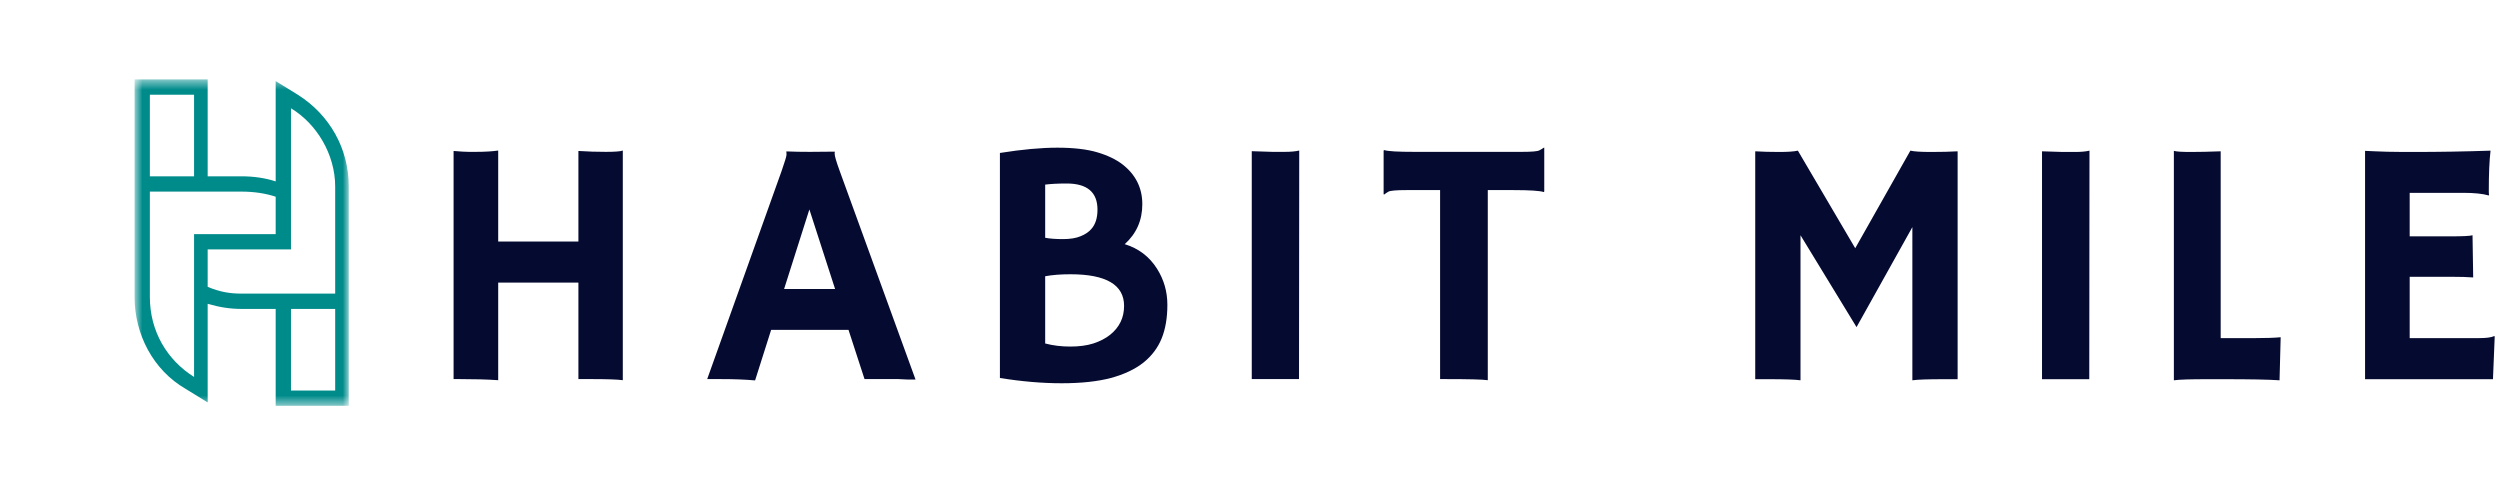 <svg width="237" height="46" viewBox="0 0 237 46" fill="none" xmlns="http://www.w3.org/2000/svg">
<mask id="mask0_1_104" style="mask-type:luminance" maskUnits="userSpaceOnUse" x="12" y="7" width="22" height="32">
<path d="M12.755 7.527H33.036V38.473H12.755V7.527Z" fill="white"/>
</mask>
<g mask="url(#mask0_1_104)">
<path fill-rule="evenodd" clip-rule="evenodd" d="M27.585 23.645V14.78V17.681V10.267C30.002 11.718 31.775 14.619 31.775 17.681V27.835H22.911C21.782 27.835 20.815 27.674 19.687 27.191V23.645H27.585ZM19.687 28.802V38.15L17.592 36.861C14.53 35.088 12.757 31.703 12.757 28.158V7.527H19.687V16.714H22.911C24.039 16.714 25.167 16.875 26.134 17.198V7.688L28.229 8.978C31.292 10.912 33.065 14.135 33.065 17.681V38.473H26.134V29.286H22.911C21.782 29.286 20.815 29.125 19.687 28.802ZM14.207 16.714H18.398V8.978H14.207V16.714ZM26.134 18.648C25.167 18.326 24.039 18.165 22.911 18.165H14.207V28.158C14.207 31.381 15.819 34.121 18.398 35.733V28.158V31.22V22.194C20.977 22.194 23.555 22.194 26.134 22.194V18.648ZM27.585 29.286V37.022H31.775V29.286H27.585Z" fill="#008B8B"/>
</g>
<path d="M47.229 36.042C46.188 35.969 44.948 35.937 43.521 35.937H43V14.312C43.677 14.37 44.156 14.396 44.438 14.396H45.104C45.948 14.396 46.656 14.354 47.229 14.271V22.896H54.833V14.312C55.719 14.37 56.589 14.396 57.438 14.396C58.297 14.396 58.833 14.354 59.042 14.271V36.042C58.526 35.969 57.5 35.937 55.958 35.937H54.833V26.792H47.229V36.042Z" fill="#050A30"/>
<path d="M71.583 36.062C70.651 35.979 69.568 35.938 68.333 35.938H67.042L74.104 16.188C74.406 15.312 74.562 14.807 74.562 14.667C74.562 14.516 74.552 14.417 74.542 14.375L74.562 14.354C75.271 14.385 76.01 14.396 76.792 14.396C77.443 14.396 78.219 14.391 79.125 14.375L79.146 14.396C79.13 14.438 79.125 14.5 79.125 14.583C79.125 14.781 79.281 15.323 79.604 16.208L86.792 35.979C86.568 35.979 86.312 35.979 86.021 35.979C86.021 35.979 85.74 35.964 85.188 35.938C84.922 35.938 84.677 35.938 84.458 35.938H81.958L80.438 31.271H73.104L71.583 36.062ZM79.167 27.396L76.729 19.854L74.333 27.396H79.167Z" fill="#050A30"/>
<path d="M108.396 34.375C107.604 35 106.573 35.49 105.313 35.833C104.047 36.167 102.49 36.333 100.646 36.333C98.812 36.333 96.859 36.167 94.792 35.833V14.5C96.885 14.167 98.698 14 100.229 14C101.771 14 103.031 14.146 104.021 14.438C105.005 14.729 105.813 15.12 106.438 15.604C107.672 16.578 108.292 17.828 108.292 19.354C108.292 20.885 107.734 22.146 106.625 23.146C107.943 23.552 108.964 24.328 109.688 25.479C110.339 26.51 110.667 27.646 110.667 28.896C110.667 30.135 110.484 31.198 110.125 32.083C109.76 32.974 109.188 33.74 108.396 34.375ZM99.083 22.542C99.526 22.625 100.089 22.667 100.771 22.667C101.448 22.667 102.005 22.578 102.438 22.396C102.88 22.219 103.219 21.99 103.458 21.708C103.844 21.281 104.042 20.667 104.042 19.875C104.042 18.224 103.068 17.396 101.125 17.396C100.302 17.396 99.625 17.432 99.083 17.5V22.542ZM101.479 26C100.563 26 99.76 26.062 99.083 26.188V32.562C99.833 32.76 100.625 32.854 101.458 32.854C102.292 32.854 103.021 32.76 103.646 32.562C104.281 32.354 104.818 32.078 105.25 31.729C106.125 31.021 106.563 30.115 106.563 29C106.563 27 104.865 26 101.479 26Z" fill="#050A30"/>
<path d="M118.667 14.333C119.75 14.375 120.401 14.396 120.625 14.396H121.792C122.359 14.396 122.818 14.354 123.167 14.271L123.146 35.937H118.667V14.333Z" fill="#050A30"/>
<path d="M141.042 36.042C140.526 35.969 139.193 35.938 137.042 35.938H136.521V18.021H133.313C132.365 18.021 131.802 18.073 131.625 18.167C131.458 18.266 131.323 18.354 131.229 18.438L131.167 18.417V14.271L131.229 14.229C131.573 14.344 132.531 14.396 134.104 14.396H144.271C145.214 14.396 145.771 14.349 145.938 14.25C146.115 14.156 146.255 14.073 146.354 14H146.396V18.146L146.354 18.208C145.99 18.083 145.026 18.021 143.458 18.021H141.042V36.042Z" fill="#050A30"/>
<path d="M170.688 36.052C170.156 35.979 169.156 35.948 167.688 35.948H166.396V14.344C167.073 14.385 167.833 14.406 168.667 14.406C169.5 14.406 170.089 14.365 170.438 14.281L175.875 23.531L181.104 14.281C181.448 14.365 182.109 14.406 183.083 14.406C184.052 14.406 184.885 14.385 185.583 14.344V35.948H184.292C182.802 35.948 181.802 35.979 181.292 36.052V21.531L176 31.01L170.688 22.302V36.052Z" fill="#050A30"/>
<path d="M193.583 14.344C194.667 14.385 195.318 14.406 195.542 14.406H196.708C197.276 14.406 197.734 14.365 198.083 14.281L198.063 35.948H193.583V14.344Z" fill="#050A30"/>
<path d="M209.229 35.948C207.646 35.948 206.594 35.979 206.083 36.052V14.302C206.333 14.375 206.865 14.406 207.688 14.406C208.505 14.406 209.448 14.385 210.521 14.344V32.052H213.875C214.844 32.052 215.625 32.026 216.208 31.969C216.135 34.5 216.104 35.812 216.104 35.906V36.052C215.047 35.979 213.271 35.948 210.771 35.948H209.229Z" fill="#050A30"/>
<path d="M235.042 32.052C235.708 32.052 236.172 31.99 236.438 31.865L236.5 31.885L236.333 35.948H224.208V14.302C224.5 14.318 224.818 14.333 225.167 14.344L226.313 14.385C227.063 14.401 227.88 14.406 228.771 14.406C231.24 14.406 233.688 14.365 236.104 14.281C235.99 15.229 235.938 16.5 235.938 18.094C235.938 18.26 235.943 18.385 235.958 18.469L235.938 18.531C235.365 18.365 234.563 18.281 233.521 18.281H228.438V22.406H232.271C233.448 22.406 234.156 22.375 234.396 22.302L234.458 26.302C233.927 26.26 233.255 26.24 232.438 26.24H228.438V32.052H235.042Z" fill="#050A30"/>
</svg>

